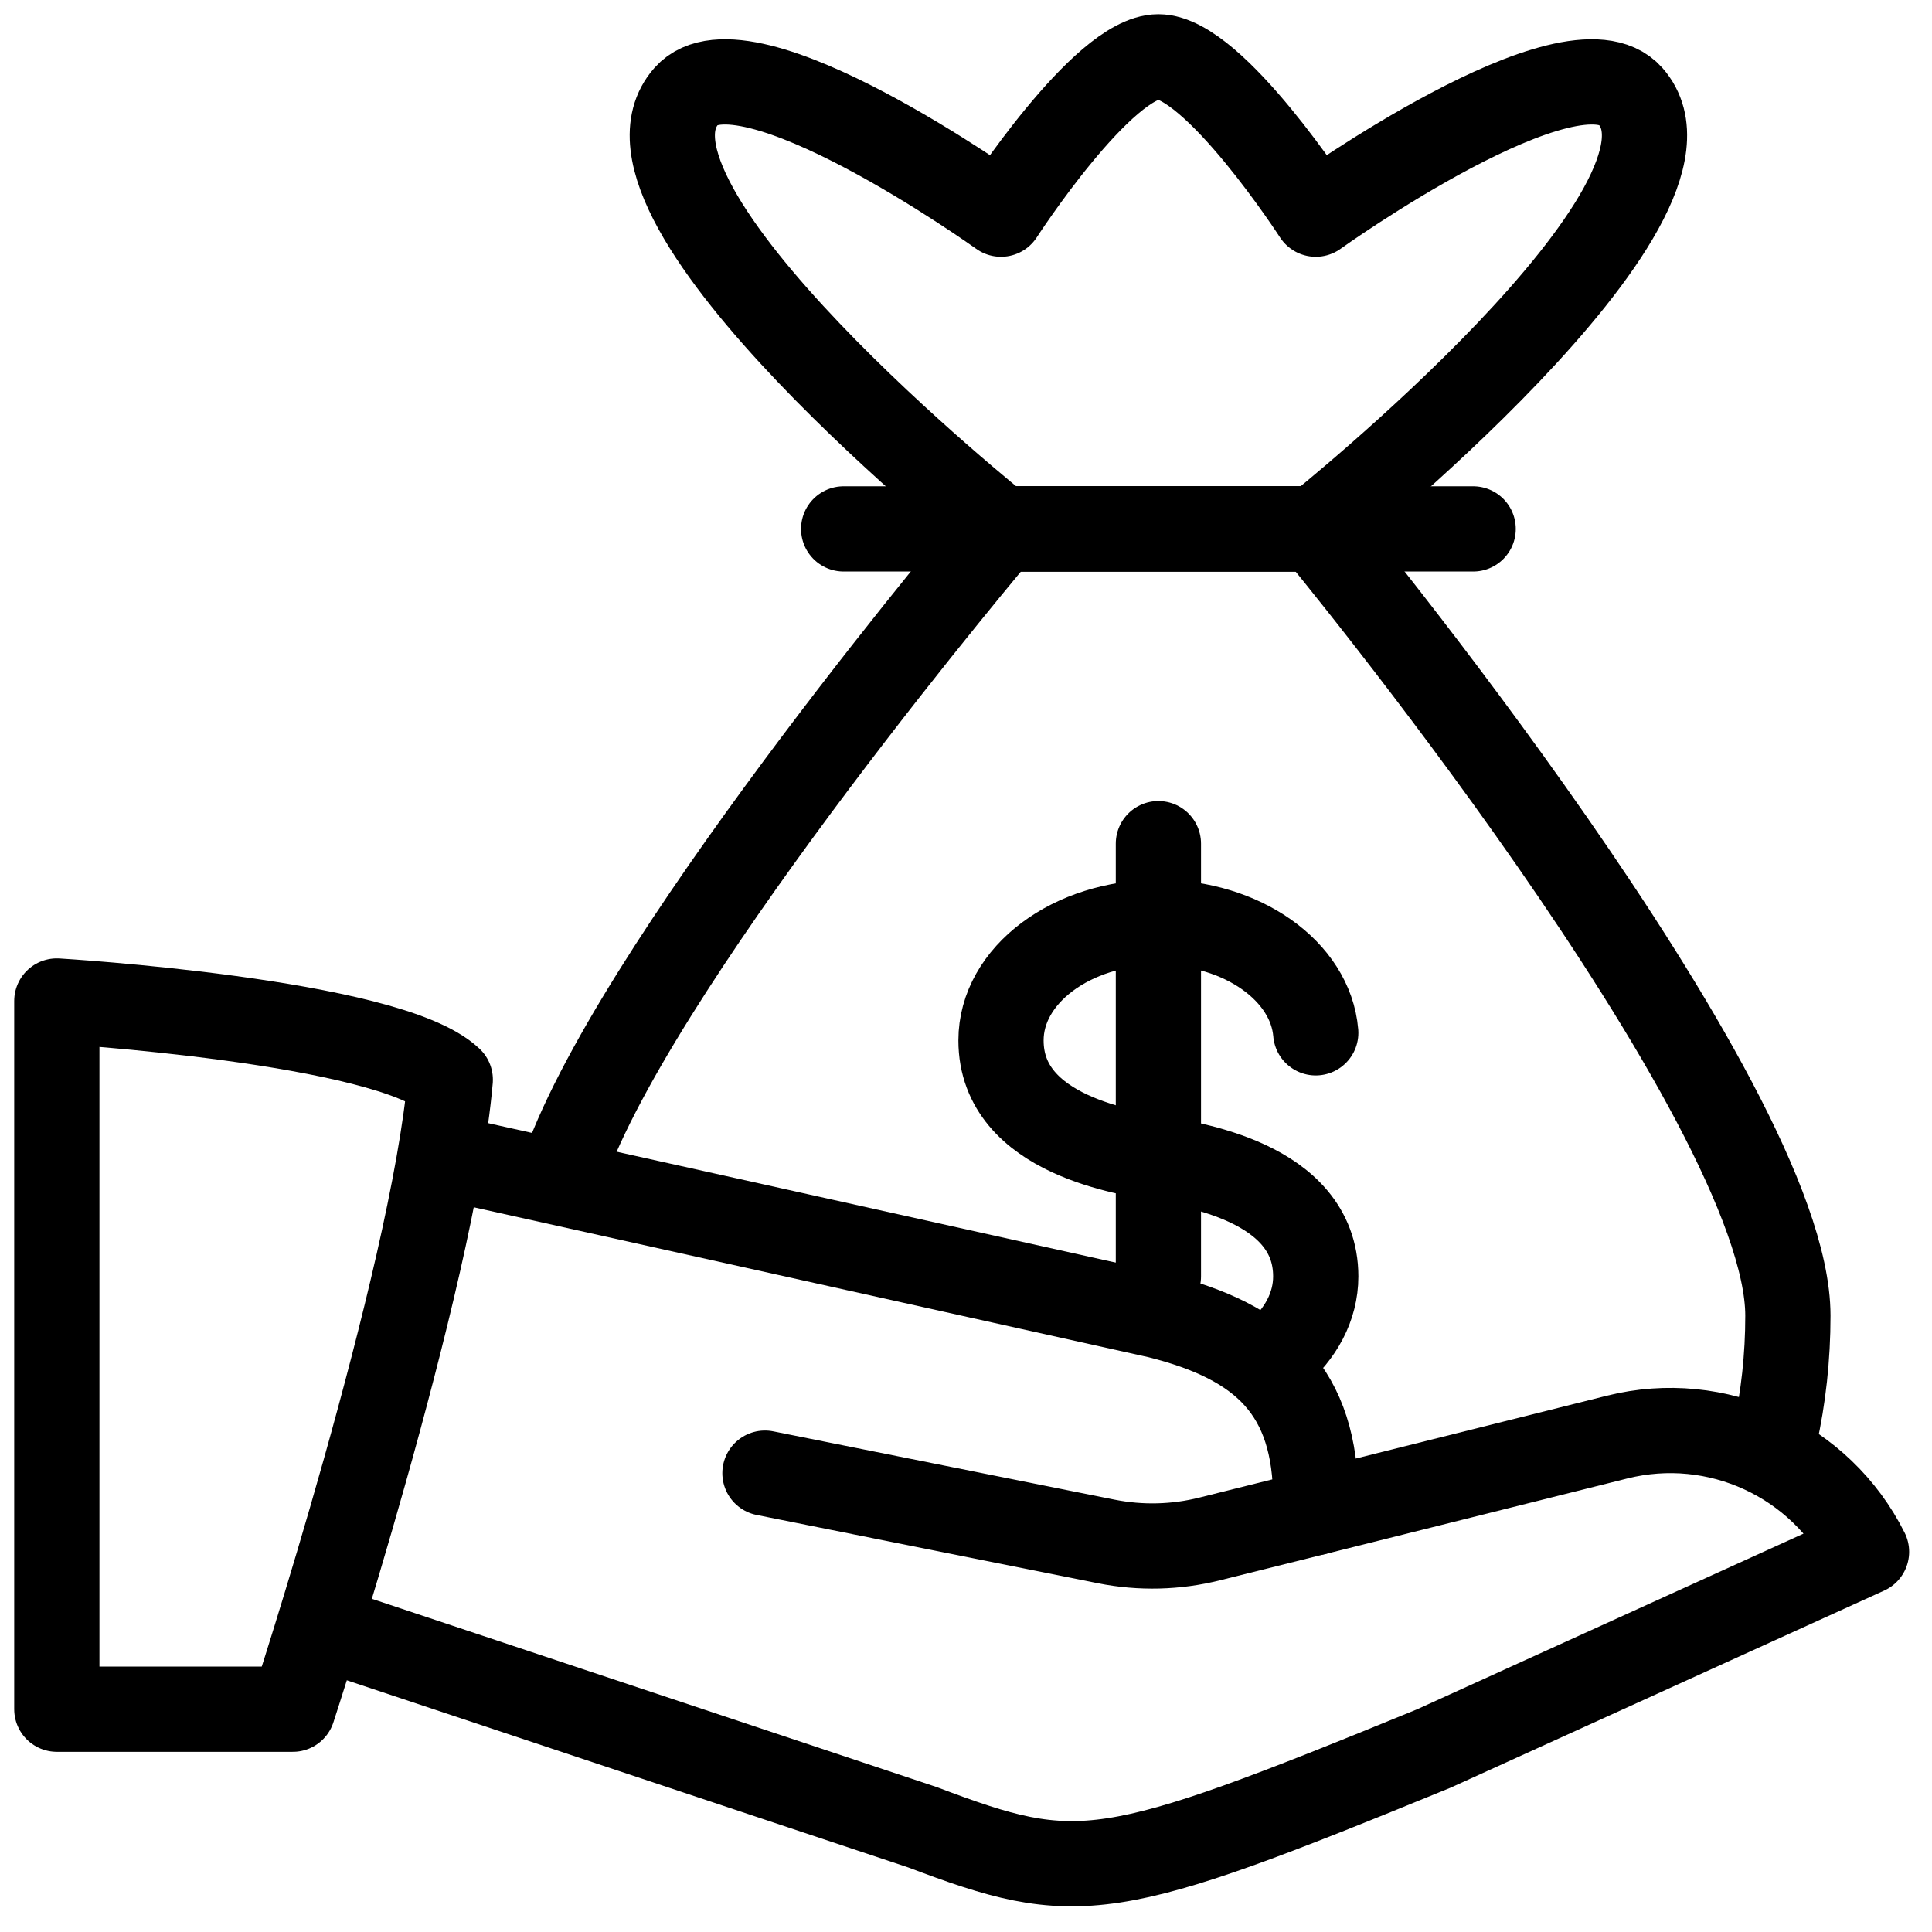 <svg width="34" height="34" viewBox="0 0 34 34" fill="none" xmlns="http://www.w3.org/2000/svg">
<path fill-rule="evenodd" clip-rule="evenodd" d="M1 30.079H5.154C5.154 30.079 7.612 22.563 7.924 19.001C6.827 17.963 1 17.616 1 17.616V30.079V30.079Z" stroke="black" stroke-width="1.5" stroke-linecap="round" stroke-linejoin="round"/>
<path d="M23.155 26.617L28.46 25.29C30.214 24.852 32.039 25.691 32.848 27.309L25.232 30.771C19.462 33.136 18.979 33.194 16.232 32.156L5.846 28.694" stroke="black" stroke-width="1.5" stroke-linecap="round" stroke-linejoin="round"/>
<path d="M7.924 20.386L20.386 23.155C22.234 23.618 23.155 24.493 23.155 26.398V26.617L21.291 27.082C20.695 27.232 20.073 27.247 19.469 27.127L13.462 25.925" stroke="black" stroke-width="1.5" stroke-linecap="round" stroke-linejoin="round"/>
<path d="M31.234 25.277C31.386 24.595 31.464 23.884 31.464 23.154C31.464 19.352 23.156 9.308 23.156 9.308H17.617C17.617 9.308 11.456 16.585 10.001 20.364" stroke="black" stroke-width="1.5" stroke-linecap="round" stroke-linejoin="round"/>
<path d="M14.847 9.308H25.925" stroke="black" stroke-width="1.5" stroke-linecap="round" stroke-linejoin="round"/>
<path fill-rule="evenodd" clip-rule="evenodd" d="M17.616 9.308C17.616 9.308 10.426 3.564 12.078 1.692C13.102 0.532 17.616 3.769 17.616 3.769C17.616 3.769 19.407 1 20.386 1C21.365 1 23.155 3.769 23.155 3.769C23.155 3.769 27.669 0.532 28.694 1.692C30.346 3.564 23.155 9.308 23.155 9.308H17.616V9.308Z" stroke="black" stroke-width="1.5" stroke-linecap="round" stroke-linejoin="round"/>
<path d="M22.449 23.848C22.888 23.481 23.155 22.995 23.155 22.463C23.155 20.771 20.872 20.487 20.388 20.386C19.904 20.286 17.616 20.002 17.616 18.309C17.616 17.161 18.858 16.232 20.388 16.232C21.862 16.232 23.064 17.092 23.155 18.176" stroke="black" stroke-width="1.5" stroke-linecap="round" stroke-linejoin="round"/>
<path d="M20.386 14.847V22.463" stroke="black" stroke-width="1.5" stroke-linecap="round" stroke-linejoin="round"/>
</svg>
